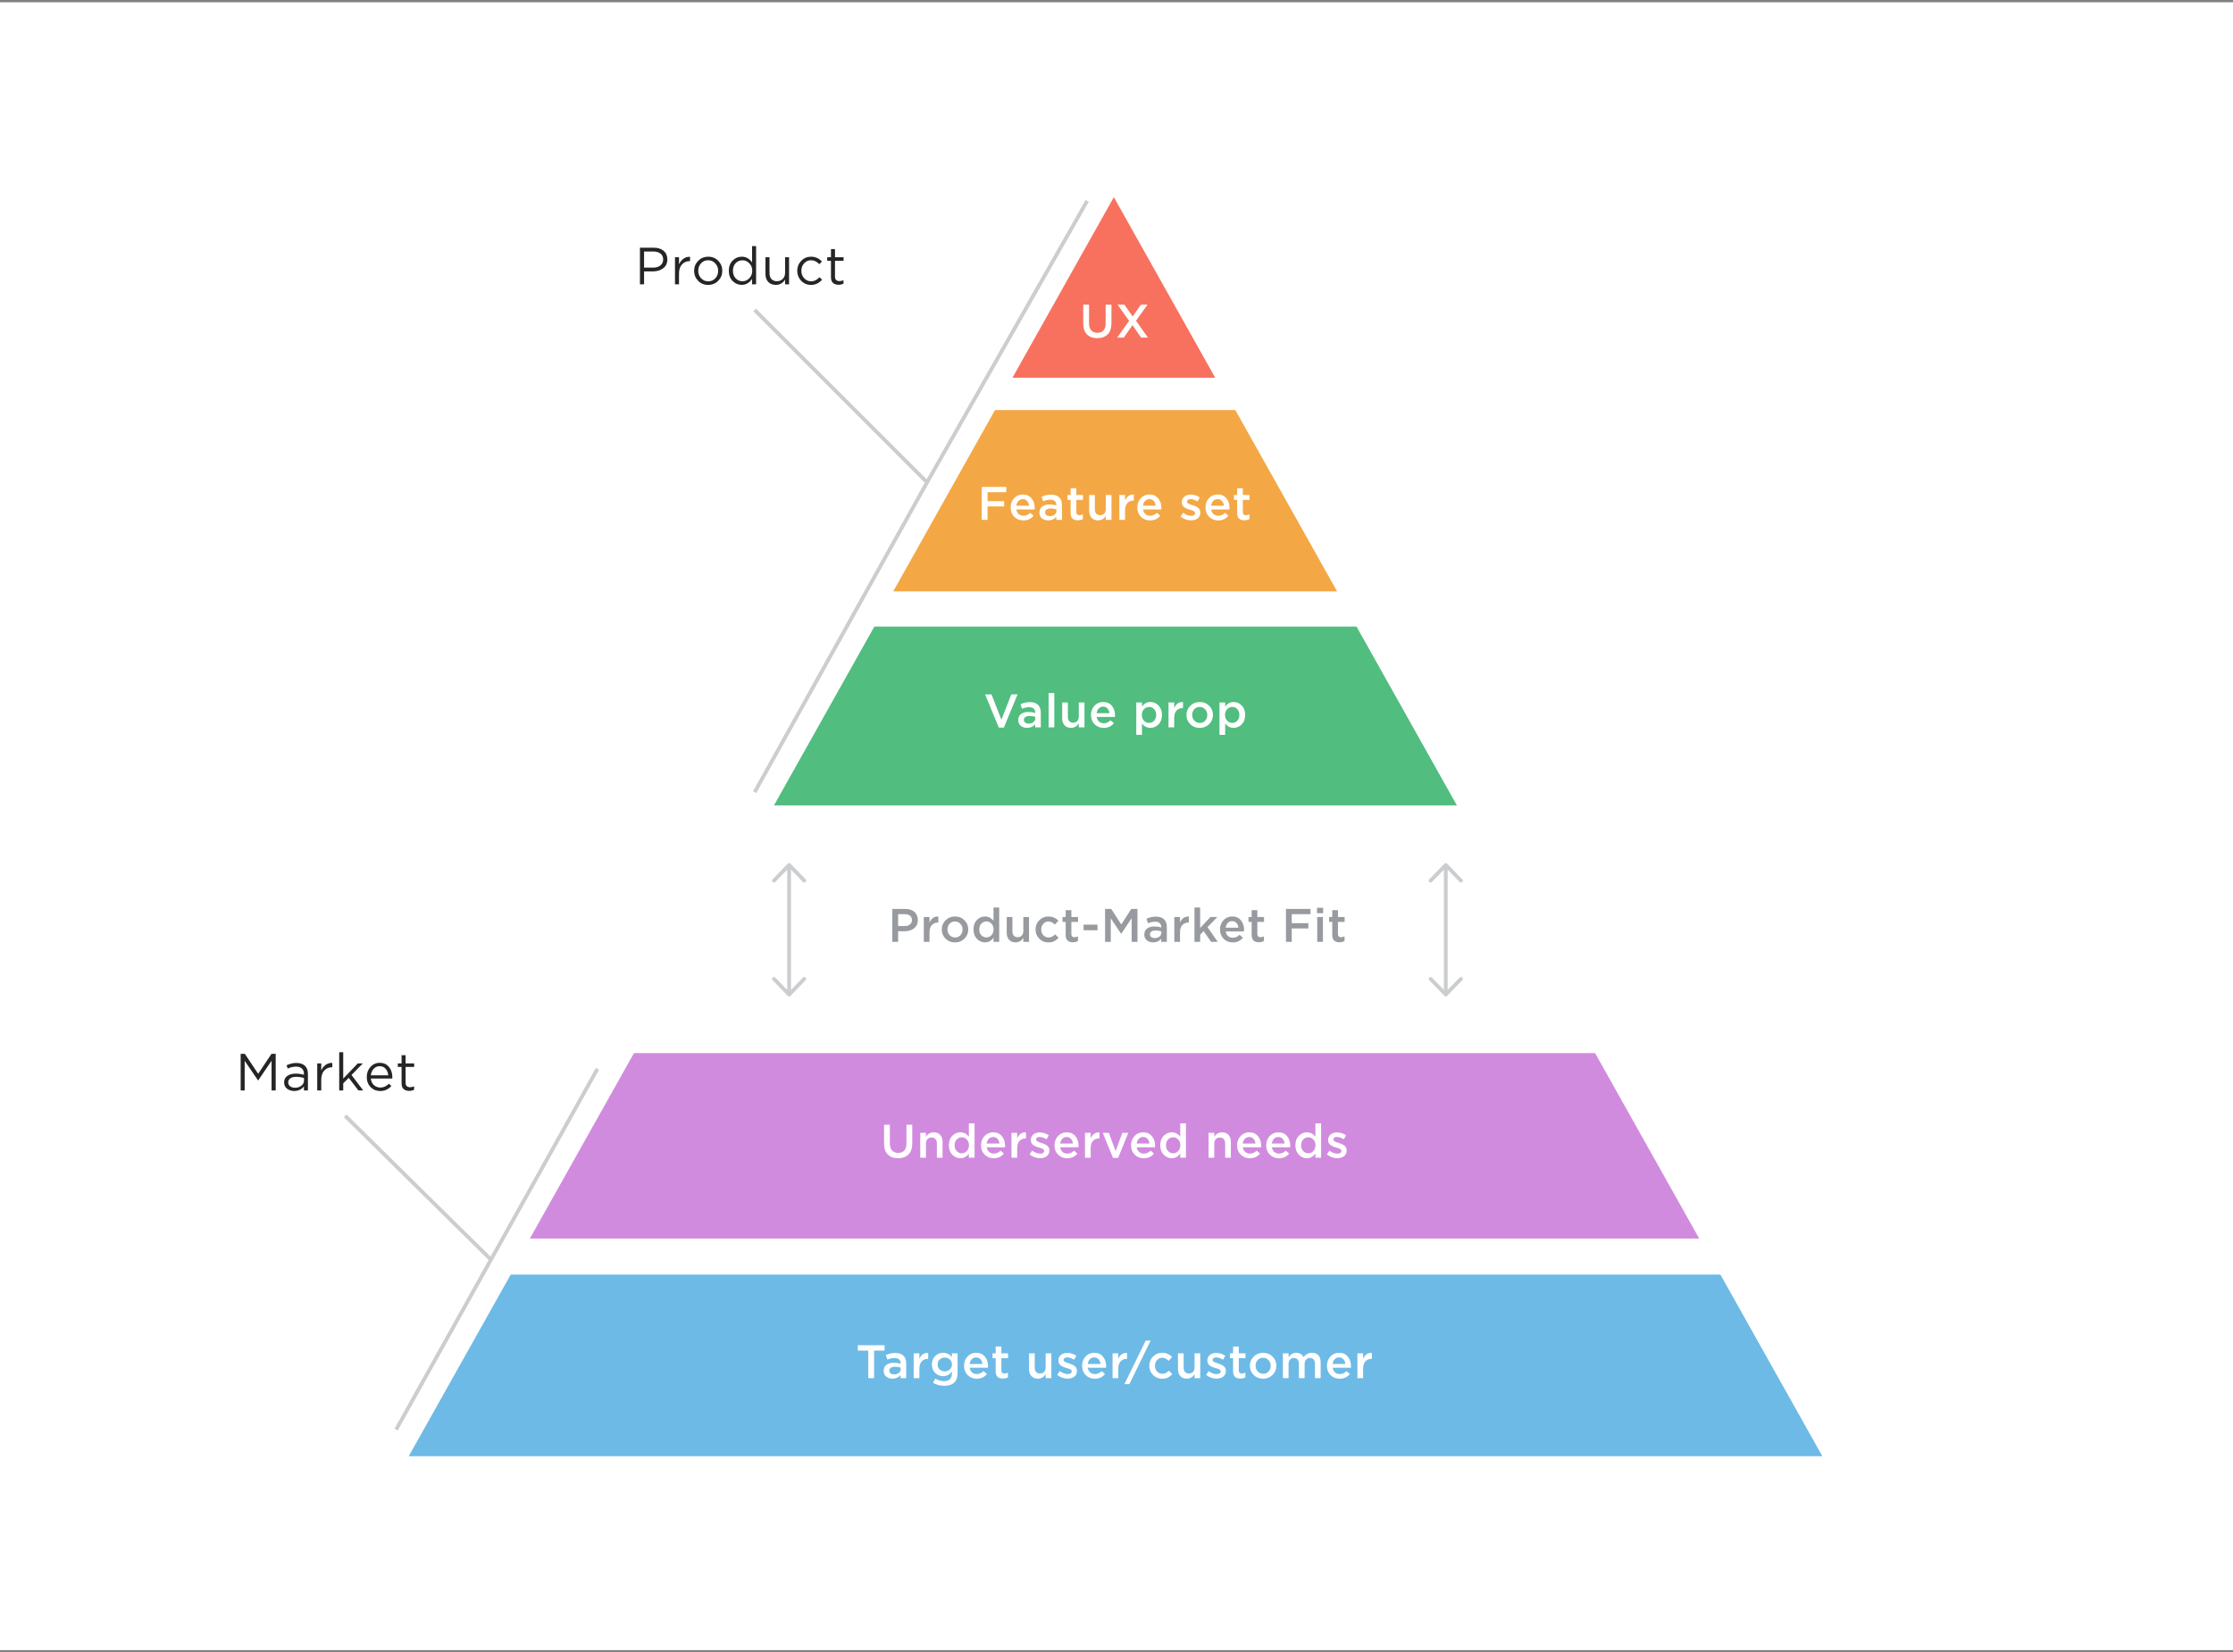 <svg width="854" height="632" viewBox="0 0 854 632" fill="none" xmlns="http://www.w3.org/2000/svg">
<rect x="0" y="0" width="854" height="632" fill="#808080" stroke="none"/>
<rect width="854" height="630.368" transform="translate(0 0.868)" fill="white"/>
<path d="M387.195 144.528L425.985 75.412L464.775 144.528H387.195Z" fill="#F8715F"/>
<path d="M419.647 129.349C417.979 129.349 416.665 128.875 415.705 127.927C414.757 126.979 414.283 125.605 414.283 123.805V116.551H416.497V123.715C416.497 124.867 416.779 125.755 417.343 126.379C417.907 127.003 418.687 127.315 419.683 127.315C420.679 127.315 421.453 127.015 422.005 126.415C422.569 125.815 422.851 124.945 422.851 123.805V116.551H425.065V123.697C425.065 125.533 424.585 126.937 423.625 127.909C422.665 128.869 421.339 129.349 419.647 129.349ZM427.244 129.151L431.834 122.743L427.424 116.551H430.034L433.166 121.069L436.316 116.551H438.854L434.462 122.707L439.034 129.151H436.424L433.112 124.381L429.782 129.151H427.244Z" fill="white"/>
<path d="M472.448 156.868H380.535L341.6 226.241H511.383L472.448 156.868Z" fill="#F3A845"/>
<path d="M375.473 198.868V186.268H384.851V188.284H377.687V191.722H384.041V193.738H377.687V198.868H375.473ZM391.396 199.084C390.004 199.084 388.84 198.622 387.904 197.698C386.98 196.774 386.518 195.58 386.518 194.116C386.518 192.736 386.956 191.566 387.832 190.606C388.708 189.646 389.818 189.166 391.162 189.166C392.602 189.166 393.718 189.658 394.51 190.642C395.314 191.614 395.716 192.826 395.716 194.278C395.716 194.542 395.704 194.746 395.68 194.89H388.696C388.816 195.646 389.122 196.24 389.614 196.672C390.106 197.092 390.712 197.302 391.432 197.302C392.368 197.302 393.226 196.924 394.006 196.168L395.284 197.302C394.3 198.49 393.004 199.084 391.396 199.084ZM388.678 193.45H393.556C393.484 192.718 393.238 192.118 392.818 191.65C392.398 191.182 391.84 190.948 391.144 190.948C390.484 190.948 389.932 191.182 389.488 191.65C389.044 192.106 388.774 192.706 388.678 193.45ZM406.147 198.868H403.987V197.698C403.219 198.61 402.193 199.066 400.909 199.066C399.961 199.066 399.157 198.808 398.497 198.292C397.849 197.764 397.525 197.032 397.525 196.096C397.525 195.076 397.879 194.302 398.587 193.774C399.295 193.246 400.225 192.982 401.377 192.982C402.301 192.982 403.177 193.114 404.005 193.378V193.198C404.005 192.538 403.801 192.034 403.393 191.686C402.997 191.338 402.421 191.164 401.665 191.164C400.801 191.164 399.895 191.362 398.947 191.758L398.353 190.012C399.529 189.484 400.735 189.22 401.971 189.22C403.351 189.22 404.389 189.568 405.085 190.264C405.793 190.96 406.147 191.95 406.147 193.234V198.868ZM404.041 195.43V194.89C403.393 194.638 402.667 194.512 401.863 194.512C401.179 194.512 400.645 194.644 400.261 194.908C399.877 195.172 399.685 195.544 399.685 196.024C399.685 196.456 399.859 196.798 400.207 197.05C400.555 197.302 400.993 197.428 401.521 197.428C402.253 197.428 402.853 197.242 403.321 196.87C403.801 196.498 404.041 196.018 404.041 195.43ZM412.194 199.03C410.37 199.03 409.458 198.1 409.458 196.24V191.236H408.252V189.364H409.458V186.754H411.636V189.364H414.192V191.236H411.636V195.898C411.636 196.69 412.026 197.086 412.806 197.086C413.274 197.086 413.724 196.978 414.156 196.762V198.544C413.58 198.868 412.926 199.03 412.194 199.03ZM419.936 199.066C418.88 199.066 418.052 198.736 417.452 198.076C416.852 197.416 416.552 196.528 416.552 195.412V189.364H418.73V194.764C418.73 195.508 418.904 196.084 419.252 196.492C419.612 196.888 420.116 197.086 420.764 197.086C421.4 197.086 421.916 196.876 422.312 196.456C422.708 196.036 422.906 195.46 422.906 194.728V189.364H425.084V198.868H422.906V197.392C422.15 198.508 421.16 199.066 419.936 199.066ZM428.093 198.868V189.364H430.271V191.506C430.943 189.886 432.065 189.112 433.637 189.184V191.488H433.511C432.527 191.488 431.741 191.812 431.153 192.46C430.565 193.096 430.271 194.026 430.271 195.25V198.868H428.093ZM439.838 199.084C438.446 199.084 437.282 198.622 436.346 197.698C435.422 196.774 434.96 195.58 434.96 194.116C434.96 192.736 435.398 191.566 436.274 190.606C437.15 189.646 438.26 189.166 439.604 189.166C441.044 189.166 442.16 189.658 442.952 190.642C443.756 191.614 444.158 192.826 444.158 194.278C444.158 194.542 444.146 194.746 444.122 194.89H437.138C437.258 195.646 437.564 196.24 438.056 196.672C438.548 197.092 439.154 197.302 439.874 197.302C440.81 197.302 441.668 196.924 442.448 196.168L443.726 197.302C442.742 198.49 441.446 199.084 439.838 199.084ZM437.12 193.45H441.998C441.926 192.718 441.68 192.118 441.26 191.65C440.84 191.182 440.282 190.948 439.586 190.948C438.926 190.948 438.374 191.182 437.93 191.65C437.486 192.106 437.216 192.706 437.12 193.45ZM455.539 199.048C454.051 199.048 452.707 198.574 451.507 197.626L452.479 196.15C453.511 196.93 454.549 197.32 455.593 197.32C456.061 197.32 456.421 197.23 456.673 197.05C456.937 196.858 457.069 196.594 457.069 196.258C457.069 196.09 457.021 195.946 456.925 195.826C456.841 195.694 456.685 195.574 456.457 195.466C456.229 195.358 456.037 195.28 455.881 195.232C455.725 195.184 455.467 195.106 455.107 194.998L454.945 194.944C454.609 194.848 454.321 194.758 454.081 194.674C453.853 194.578 453.595 194.452 453.307 194.296C453.019 194.14 452.785 193.972 452.605 193.792C452.425 193.6 452.275 193.36 452.155 193.072C452.035 192.784 451.975 192.46 451.975 192.1C451.975 191.224 452.293 190.522 452.929 189.994C453.577 189.466 454.387 189.202 455.359 189.202C456.595 189.202 457.759 189.562 458.851 190.282L457.987 191.83C457.003 191.23 456.109 190.93 455.305 190.93C454.885 190.93 454.555 191.02 454.315 191.2C454.087 191.38 453.973 191.62 453.973 191.92C453.973 192.124 454.075 192.31 454.279 192.478C454.495 192.646 454.705 192.772 454.909 192.856C455.125 192.928 455.467 193.042 455.935 193.198C455.959 193.21 455.989 193.222 456.025 193.234C456.061 193.246 456.091 193.252 456.115 193.252C456.535 193.384 456.889 193.516 457.177 193.648C457.465 193.768 457.765 193.936 458.077 194.152C458.401 194.368 458.647 194.638 458.815 194.962C458.983 195.274 459.067 195.64 459.067 196.06C459.067 197.02 458.737 197.758 458.077 198.274C457.417 198.79 456.571 199.048 455.539 199.048ZM465.907 199.084C464.515 199.084 463.351 198.622 462.415 197.698C461.491 196.774 461.029 195.58 461.029 194.116C461.029 192.736 461.467 191.566 462.343 190.606C463.219 189.646 464.329 189.166 465.673 189.166C467.113 189.166 468.229 189.658 469.021 190.642C469.825 191.614 470.227 192.826 470.227 194.278C470.227 194.542 470.215 194.746 470.191 194.89H463.207C463.327 195.646 463.633 196.24 464.125 196.672C464.617 197.092 465.223 197.302 465.943 197.302C466.879 197.302 467.737 196.924 468.517 196.168L469.795 197.302C468.811 198.49 467.515 199.084 465.907 199.084ZM463.189 193.45H468.067C467.995 192.718 467.749 192.118 467.329 191.65C466.909 191.182 466.351 190.948 465.655 190.948C464.995 190.948 464.443 191.182 463.999 191.65C463.555 192.106 463.285 192.706 463.189 193.45ZM475.871 199.03C474.047 199.03 473.135 198.1 473.135 196.24V191.236H471.929V189.364H473.135V186.754H475.313V189.364H477.869V191.236H475.313V195.898C475.313 196.69 475.703 197.086 476.483 197.086C476.951 197.086 477.401 196.978 477.833 196.762V198.544C477.257 198.868 476.603 199.03 475.871 199.03Z" fill="white"/>
<path d="M518.795 239.698H334.389L296.005 308.091H557.179L518.795 239.698Z" fill="#51BD7F"/>
<path d="M381.982 278.329L376.744 265.639H379.192L382.99 275.323L386.77 265.639H389.164L383.926 278.329H381.982ZM398.051 278.239H395.891V277.069C395.123 277.981 394.097 278.437 392.813 278.437C391.865 278.437 391.061 278.179 390.401 277.663C389.753 277.135 389.429 276.403 389.429 275.467C389.429 274.447 389.783 273.673 390.491 273.145C391.199 272.617 392.129 272.353 393.281 272.353C394.205 272.353 395.081 272.485 395.909 272.749V272.569C395.909 271.909 395.705 271.405 395.297 271.057C394.901 270.709 394.325 270.535 393.569 270.535C392.705 270.535 391.799 270.733 390.851 271.129L390.257 269.383C391.433 268.855 392.639 268.591 393.875 268.591C395.255 268.591 396.293 268.939 396.989 269.635C397.697 270.331 398.051 271.321 398.051 272.605V278.239ZM395.945 274.801V274.261C395.297 274.009 394.571 273.883 393.767 273.883C393.083 273.883 392.549 274.015 392.165 274.279C391.781 274.543 391.589 274.915 391.589 275.395C391.589 275.827 391.763 276.169 392.111 276.421C392.459 276.673 392.897 276.799 393.425 276.799C394.157 276.799 394.757 276.613 395.225 276.241C395.705 275.869 395.945 275.389 395.945 274.801ZM401.037 278.239V265.099H403.215V278.239H401.037ZM409.608 278.437C408.552 278.437 407.724 278.107 407.124 277.447C406.524 276.787 406.224 275.899 406.224 274.783V268.735H408.402V274.135C408.402 274.879 408.576 275.455 408.924 275.863C409.284 276.259 409.788 276.457 410.436 276.457C411.072 276.457 411.588 276.247 411.984 275.827C412.38 275.407 412.578 274.831 412.578 274.099V268.735H414.756V278.239H412.578V276.763C411.822 277.879 410.832 278.437 409.608 278.437ZM422.12 278.455C420.728 278.455 419.564 277.993 418.628 277.069C417.704 276.145 417.242 274.951 417.242 273.487C417.242 272.107 417.68 270.937 418.556 269.977C419.432 269.017 420.542 268.537 421.886 268.537C423.326 268.537 424.442 269.029 425.234 270.013C426.038 270.985 426.44 272.197 426.44 273.649C426.44 273.913 426.428 274.117 426.404 274.261H419.42C419.54 275.017 419.846 275.611 420.338 276.043C420.83 276.463 421.436 276.673 422.156 276.673C423.092 276.673 423.95 276.295 424.73 275.539L426.008 276.673C425.024 277.861 423.728 278.455 422.12 278.455ZM419.402 272.821H424.28C424.208 272.089 423.962 271.489 423.542 271.021C423.122 270.553 422.564 270.319 421.868 270.319C421.208 270.319 420.656 270.553 420.212 271.021C419.768 271.477 419.498 272.077 419.402 272.821ZM434.563 281.119V268.735H436.741V270.319C437.581 269.131 438.655 268.537 439.963 268.537C441.163 268.537 442.201 268.987 443.077 269.887C443.953 270.775 444.391 271.981 444.391 273.505C444.391 275.005 443.953 276.205 443.077 277.105C442.201 277.993 441.163 278.437 439.963 278.437C438.655 278.437 437.581 277.879 436.741 276.763V281.119H434.563ZM439.459 276.547C440.227 276.547 440.869 276.265 441.385 275.701C441.913 275.137 442.177 274.393 442.177 273.469C442.177 272.569 441.913 271.837 441.385 271.273C440.857 270.709 440.215 270.427 439.459 270.427C438.703 270.427 438.049 270.715 437.497 271.291C436.957 271.867 436.687 272.605 436.687 273.505C436.687 274.393 436.957 275.125 437.497 275.701C438.049 276.265 438.703 276.547 439.459 276.547ZM446.892 278.239V268.735H449.07V270.877C449.742 269.257 450.864 268.483 452.436 268.555V270.859H452.31C451.326 270.859 450.54 271.183 449.952 271.831C449.364 272.467 449.07 273.397 449.07 274.621V278.239H446.892ZM458.799 278.455C457.359 278.455 456.159 277.975 455.199 277.015C454.239 276.055 453.759 274.885 453.759 273.505C453.759 272.125 454.245 270.955 455.217 269.995C456.189 269.023 457.395 268.537 458.835 268.537C460.275 268.537 461.475 269.017 462.435 269.977C463.407 270.937 463.893 272.113 463.893 273.505C463.893 274.873 463.407 276.043 462.435 277.015C461.463 277.975 460.251 278.455 458.799 278.455ZM458.835 276.565C459.699 276.565 460.395 276.271 460.923 275.683C461.451 275.095 461.715 274.369 461.715 273.505C461.715 272.653 461.439 271.933 460.887 271.345C460.335 270.745 459.639 270.445 458.799 270.445C457.947 270.445 457.257 270.739 456.729 271.327C456.201 271.915 455.937 272.641 455.937 273.505C455.937 274.345 456.213 275.065 456.765 275.665C457.317 276.265 458.007 276.565 458.835 276.565ZM466.381 281.119V268.735H468.559V270.319C469.399 269.131 470.473 268.537 471.781 268.537C472.981 268.537 474.019 268.987 474.895 269.887C475.771 270.775 476.209 271.981 476.209 273.505C476.209 275.005 475.771 276.205 474.895 277.105C474.019 277.993 472.981 278.437 471.781 278.437C470.473 278.437 469.399 277.879 468.559 276.763V281.119H466.381ZM471.277 276.547C472.045 276.547 472.687 276.265 473.203 275.701C473.731 275.137 473.995 274.393 473.995 273.469C473.995 272.569 473.731 271.837 473.203 271.273C472.675 270.709 472.033 270.427 471.277 270.427C470.521 270.427 469.867 270.715 469.315 271.291C468.775 271.867 468.505 272.605 468.505 273.505C468.505 274.393 468.775 275.125 469.315 275.701C469.867 276.265 470.521 276.547 471.277 276.547Z" fill="white"/>
<path d="M242.45 402.868H610.043L649.848 473.793H202.644L242.45 402.868Z" fill="#D18BDE"/>
<path d="M343.469 443.066C341.801 443.066 340.487 442.592 339.527 441.644C338.579 440.696 338.105 439.322 338.105 437.522V430.268H340.319V437.432C340.319 438.584 340.601 439.472 341.165 440.096C341.729 440.72 342.509 441.032 343.505 441.032C344.501 441.032 345.275 440.732 345.827 440.132C346.391 439.532 346.673 438.662 346.673 437.522V430.268H348.887V437.414C348.887 439.25 348.407 440.654 347.447 441.626C346.487 442.586 345.161 443.066 343.469 443.066ZM351.944 442.868V433.364H354.122V434.84C354.878 433.724 355.868 433.166 357.092 433.166C358.148 433.166 358.976 433.496 359.576 434.156C360.176 434.816 360.476 435.704 360.476 436.82V442.868H358.298V437.468C358.298 436.724 358.118 436.154 357.758 435.758C357.41 435.35 356.912 435.146 356.264 435.146C355.628 435.146 355.112 435.356 354.716 435.776C354.32 436.196 354.122 436.772 354.122 437.504V442.868H351.944ZM367.3 443.066C366.112 443.066 365.08 442.622 364.204 441.734C363.328 440.834 362.89 439.622 362.89 438.098C362.89 436.586 363.322 435.386 364.186 434.498C365.062 433.61 366.1 433.166 367.3 433.166C368.596 433.166 369.676 433.724 370.54 434.84V429.728H372.718V442.868H370.54V441.284C369.7 442.472 368.62 443.066 367.3 443.066ZM365.878 440.33C366.418 440.894 367.066 441.176 367.822 441.176C368.578 441.176 369.226 440.888 369.766 440.312C370.306 439.736 370.576 438.998 370.576 438.098C370.576 437.21 370.306 436.484 369.766 435.92C369.226 435.344 368.578 435.056 367.822 435.056C367.054 435.056 366.406 435.338 365.878 435.902C365.35 436.454 365.086 437.198 365.086 438.134C365.086 439.034 365.35 439.766 365.878 440.33ZM380.06 443.084C378.668 443.084 377.504 442.622 376.568 441.698C375.644 440.774 375.182 439.58 375.182 438.116C375.182 436.736 375.62 435.566 376.496 434.606C377.372 433.646 378.482 433.166 379.826 433.166C381.266 433.166 382.382 433.658 383.174 434.642C383.978 435.614 384.38 436.826 384.38 438.278C384.38 438.542 384.368 438.746 384.344 438.89H377.36C377.48 439.646 377.786 440.24 378.278 440.672C378.77 441.092 379.376 441.302 380.096 441.302C381.032 441.302 381.89 440.924 382.67 440.168L383.948 441.302C382.964 442.49 381.668 443.084 380.06 443.084ZM377.342 437.45H382.22C382.148 436.718 381.902 436.118 381.482 435.65C381.062 435.182 380.504 434.948 379.808 434.948C379.148 434.948 378.596 435.182 378.152 435.65C377.708 436.106 377.438 436.706 377.342 437.45ZM386.838 442.868V433.364H389.016V435.506C389.688 433.886 390.81 433.112 392.382 433.184V435.488H392.256C391.272 435.488 390.486 435.812 389.898 436.46C389.31 437.096 389.016 438.026 389.016 439.25V442.868H386.838ZM397.801 443.048C396.313 443.048 394.969 442.574 393.769 441.626L394.741 440.15C395.773 440.93 396.811 441.32 397.855 441.32C398.323 441.32 398.683 441.23 398.935 441.05C399.199 440.858 399.331 440.594 399.331 440.258C399.331 440.09 399.283 439.946 399.187 439.826C399.103 439.694 398.947 439.574 398.719 439.466C398.491 439.358 398.299 439.28 398.143 439.232C397.987 439.184 397.729 439.106 397.369 438.998L397.207 438.944C396.871 438.848 396.583 438.758 396.343 438.674C396.115 438.578 395.857 438.452 395.569 438.296C395.281 438.14 395.047 437.972 394.867 437.792C394.687 437.6 394.537 437.36 394.417 437.072C394.297 436.784 394.237 436.46 394.237 436.1C394.237 435.224 394.555 434.522 395.191 433.994C395.839 433.466 396.649 433.202 397.621 433.202C398.857 433.202 400.021 433.562 401.113 434.282L400.249 435.83C399.265 435.23 398.371 434.93 397.567 434.93C397.147 434.93 396.817 435.02 396.577 435.2C396.349 435.38 396.235 435.62 396.235 435.92C396.235 436.124 396.337 436.31 396.541 436.478C396.757 436.646 396.967 436.772 397.171 436.856C397.387 436.928 397.729 437.042 398.197 437.198C398.221 437.21 398.251 437.222 398.287 437.234C398.323 437.246 398.353 437.252 398.377 437.252C398.797 437.384 399.151 437.516 399.439 437.648C399.727 437.768 400.027 437.936 400.339 438.152C400.663 438.368 400.909 438.638 401.077 438.962C401.245 439.274 401.329 439.64 401.329 440.06C401.329 441.02 400.999 441.758 400.339 442.274C399.679 442.79 398.833 443.048 397.801 443.048ZM408.169 443.084C406.777 443.084 405.613 442.622 404.677 441.698C403.753 440.774 403.291 439.58 403.291 438.116C403.291 436.736 403.729 435.566 404.605 434.606C405.481 433.646 406.591 433.166 407.935 433.166C409.375 433.166 410.491 433.658 411.283 434.642C412.087 435.614 412.489 436.826 412.489 438.278C412.489 438.542 412.477 438.746 412.453 438.89H405.469C405.589 439.646 405.895 440.24 406.387 440.672C406.879 441.092 407.485 441.302 408.205 441.302C409.141 441.302 409.999 440.924 410.779 440.168L412.057 441.302C411.073 442.49 409.777 443.084 408.169 443.084ZM405.451 437.45H410.329C410.257 436.718 410.011 436.118 409.591 435.65C409.171 435.182 408.613 434.948 407.917 434.948C407.257 434.948 406.705 435.182 406.261 435.65C405.817 436.106 405.547 436.706 405.451 437.45ZM414.946 442.868V433.364H417.124V435.506C417.796 433.886 418.918 433.112 420.49 433.184V435.488H420.364C419.38 435.488 418.594 435.812 418.006 436.46C417.418 437.096 417.124 438.026 417.124 439.25V442.868H414.946ZM425.658 442.94L421.752 433.364H424.092L426.648 440.348L429.222 433.364H431.508L427.62 442.94H425.658ZM437.438 443.084C436.046 443.084 434.882 442.622 433.946 441.698C433.022 440.774 432.56 439.58 432.56 438.116C432.56 436.736 432.998 435.566 433.874 434.606C434.75 433.646 435.86 433.166 437.204 433.166C438.644 433.166 439.76 433.658 440.552 434.642C441.356 435.614 441.758 436.826 441.758 438.278C441.758 438.542 441.746 438.746 441.722 438.89H434.738C434.858 439.646 435.164 440.24 435.656 440.672C436.148 441.092 436.754 441.302 437.474 441.302C438.41 441.302 439.268 440.924 440.048 440.168L441.326 441.302C440.342 442.49 439.046 443.084 437.438 443.084ZM434.72 437.45H439.598C439.526 436.718 439.28 436.118 438.86 435.65C438.44 435.182 437.882 434.948 437.186 434.948C436.526 434.948 435.974 435.182 435.53 435.65C435.086 436.106 434.816 436.706 434.72 437.45ZM448.139 443.066C446.951 443.066 445.919 442.622 445.043 441.734C444.167 440.834 443.729 439.622 443.729 438.098C443.729 436.586 444.161 435.386 445.025 434.498C445.901 433.61 446.939 433.166 448.139 433.166C449.435 433.166 450.515 433.724 451.379 434.84V429.728H453.557V442.868H451.379V441.284C450.539 442.472 449.459 443.066 448.139 443.066ZM446.717 440.33C447.257 440.894 447.905 441.176 448.661 441.176C449.417 441.176 450.065 440.888 450.605 440.312C451.145 439.736 451.415 438.998 451.415 438.098C451.415 437.21 451.145 436.484 450.605 435.92C450.065 435.344 449.417 435.056 448.661 435.056C447.893 435.056 447.245 435.338 446.717 435.902C446.189 436.454 445.925 437.198 445.925 438.134C445.925 439.034 446.189 439.766 446.717 440.33ZM462.21 442.868V433.364H464.388V434.84C465.144 433.724 466.134 433.166 467.358 433.166C468.414 433.166 469.242 433.496 469.842 434.156C470.442 434.816 470.742 435.704 470.742 436.82V442.868H468.564V437.468C468.564 436.724 468.384 436.154 468.024 435.758C467.676 435.35 467.178 435.146 466.53 435.146C465.894 435.146 465.378 435.356 464.982 435.776C464.586 436.196 464.388 436.772 464.388 437.504V442.868H462.21ZM477.999 443.084C476.607 443.084 475.443 442.622 474.507 441.698C473.583 440.774 473.121 439.58 473.121 438.116C473.121 436.736 473.559 435.566 474.435 434.606C475.311 433.646 476.421 433.166 477.765 433.166C479.205 433.166 480.321 433.658 481.113 434.642C481.917 435.614 482.319 436.826 482.319 438.278C482.319 438.542 482.307 438.746 482.283 438.89H475.299C475.419 439.646 475.725 440.24 476.217 440.672C476.709 441.092 477.315 441.302 478.035 441.302C478.971 441.302 479.829 440.924 480.609 440.168L481.887 441.302C480.903 442.49 479.607 443.084 477.999 443.084ZM475.281 437.45H480.159C480.087 436.718 479.841 436.118 479.421 435.65C479.001 435.182 478.443 434.948 477.747 434.948C477.087 434.948 476.535 435.182 476.091 435.65C475.647 436.106 475.377 436.706 475.281 437.45ZM489.132 443.084C487.74 443.084 486.576 442.622 485.64 441.698C484.716 440.774 484.254 439.58 484.254 438.116C484.254 436.736 484.692 435.566 485.568 434.606C486.444 433.646 487.554 433.166 488.898 433.166C490.338 433.166 491.454 433.658 492.246 434.642C493.05 435.614 493.452 436.826 493.452 438.278C493.452 438.542 493.44 438.746 493.416 438.89H486.432C486.552 439.646 486.858 440.24 487.35 440.672C487.842 441.092 488.448 441.302 489.168 441.302C490.104 441.302 490.962 440.924 491.742 440.168L493.02 441.302C492.036 442.49 490.74 443.084 489.132 443.084ZM486.414 437.45H491.292C491.22 436.718 490.974 436.118 490.554 435.65C490.134 435.182 489.576 434.948 488.88 434.948C488.22 434.948 487.668 435.182 487.224 435.65C486.78 436.106 486.51 436.706 486.414 437.45ZM499.833 443.066C498.645 443.066 497.613 442.622 496.737 441.734C495.861 440.834 495.423 439.622 495.423 438.098C495.423 436.586 495.855 435.386 496.719 434.498C497.595 433.61 498.633 433.166 499.833 433.166C501.129 433.166 502.209 433.724 503.073 434.84V429.728H505.251V442.868H503.073V441.284C502.233 442.472 501.153 443.066 499.833 443.066ZM498.411 440.33C498.951 440.894 499.599 441.176 500.355 441.176C501.111 441.176 501.759 440.888 502.299 440.312C502.839 439.736 503.109 438.998 503.109 438.098C503.109 437.21 502.839 436.484 502.299 435.92C501.759 435.344 501.111 435.056 500.355 435.056C499.587 435.056 498.939 435.338 498.411 435.902C497.883 436.454 497.619 437.198 497.619 438.134C497.619 439.034 497.883 439.766 498.411 440.33ZM511.496 443.048C510.008 443.048 508.664 442.574 507.464 441.626L508.436 440.15C509.468 440.93 510.506 441.32 511.55 441.32C512.018 441.32 512.378 441.23 512.63 441.05C512.894 440.858 513.026 440.594 513.026 440.258C513.026 440.09 512.978 439.946 512.882 439.826C512.798 439.694 512.642 439.574 512.414 439.466C512.186 439.358 511.994 439.28 511.838 439.232C511.682 439.184 511.424 439.106 511.064 438.998L510.902 438.944C510.566 438.848 510.278 438.758 510.038 438.674C509.81 438.578 509.552 438.452 509.264 438.296C508.976 438.14 508.742 437.972 508.562 437.792C508.382 437.6 508.232 437.36 508.112 437.072C507.992 436.784 507.932 436.46 507.932 436.1C507.932 435.224 508.25 434.522 508.886 433.994C509.534 433.466 510.344 433.202 511.316 433.202C512.552 433.202 513.716 433.562 514.808 434.282L513.944 435.83C512.96 435.23 512.066 434.93 511.262 434.93C510.842 434.93 510.512 435.02 510.272 435.2C510.044 435.38 509.93 435.62 509.93 435.92C509.93 436.124 510.032 436.31 510.236 436.478C510.452 436.646 510.662 436.772 510.866 436.856C511.082 436.928 511.424 437.042 511.892 437.198C511.916 437.21 511.946 437.222 511.982 437.234C512.018 437.246 512.048 437.252 512.072 437.252C512.492 437.384 512.846 437.516 513.134 437.648C513.422 437.768 513.722 437.936 514.034 438.152C514.358 438.368 514.604 438.638 514.772 438.962C514.94 439.274 515.024 439.64 515.024 440.06C515.024 441.02 514.694 441.758 514.034 442.274C513.374 442.79 512.528 443.048 511.496 443.048Z" fill="white"/>
<path d="M696.951 557.053H156.325L195.319 487.575H657.958L696.951 557.053Z" fill="#6DBAE6"/>
<path d="M332.064 527.201V516.653H328.068V514.601H338.292V516.653H334.296V527.201H332.064ZM346.575 527.201H344.415V526.031C343.647 526.943 342.621 527.399 341.337 527.399C340.389 527.399 339.585 527.141 338.925 526.625C338.277 526.097 337.953 525.365 337.953 524.429C337.953 523.409 338.307 522.635 339.015 522.107C339.723 521.579 340.653 521.315 341.805 521.315C342.729 521.315 343.605 521.447 344.433 521.711V521.531C344.433 520.871 344.229 520.367 343.821 520.019C343.425 519.671 342.849 519.497 342.093 519.497C341.229 519.497 340.323 519.695 339.375 520.091L338.781 518.345C339.957 517.817 341.163 517.553 342.399 517.553C343.779 517.553 344.817 517.901 345.513 518.597C346.221 519.293 346.575 520.283 346.575 521.567V527.201ZM344.469 523.763V523.223C343.821 522.971 343.095 522.845 342.291 522.845C341.607 522.845 341.073 522.977 340.689 523.241C340.305 523.505 340.113 523.877 340.113 524.357C340.113 524.789 340.287 525.131 340.635 525.383C340.983 525.635 341.421 525.761 341.949 525.761C342.681 525.761 343.281 525.575 343.749 525.203C344.229 524.831 344.469 524.351 344.469 523.763ZM349.436 527.201V517.697H351.614V519.839C352.286 518.219 353.408 517.445 354.98 517.517V519.821H354.854C353.87 519.821 353.084 520.145 352.496 520.793C351.908 521.429 351.614 522.359 351.614 523.583V527.201H349.436ZM361.108 530.117C359.524 530.117 358.108 529.739 356.86 528.983L357.67 527.345C358.75 528.017 359.878 528.353 361.054 528.353C362.026 528.353 362.77 528.101 363.286 527.597C363.802 527.105 364.06 526.385 364.06 525.437V524.699C363.16 525.863 362.044 526.445 360.712 526.445C359.536 526.445 358.522 526.037 357.67 525.221C356.818 524.405 356.392 523.319 356.392 521.963C356.392 520.619 356.818 519.539 357.67 518.723C358.534 517.907 359.548 517.499 360.712 517.499C362.032 517.499 363.142 518.039 364.042 519.119V517.697H366.22V525.257C366.22 526.841 365.818 528.035 365.014 528.839C364.162 529.691 362.86 530.117 361.108 530.117ZM361.288 524.609C362.056 524.609 362.71 524.363 363.25 523.871C363.802 523.367 364.078 522.731 364.078 521.963C364.078 521.195 363.802 520.565 363.25 520.073C362.71 519.581 362.056 519.335 361.288 519.335C360.52 519.335 359.878 519.581 359.362 520.073C358.846 520.553 358.588 521.189 358.588 521.981C358.588 522.749 358.846 523.379 359.362 523.871C359.89 524.363 360.532 524.609 361.288 524.609ZM373.562 527.417C372.17 527.417 371.006 526.955 370.07 526.031C369.146 525.107 368.684 523.913 368.684 522.449C368.684 521.069 369.122 519.899 369.998 518.939C370.874 517.979 371.984 517.499 373.328 517.499C374.768 517.499 375.884 517.991 376.676 518.975C377.48 519.947 377.882 521.159 377.882 522.611C377.882 522.875 377.87 523.079 377.846 523.223H370.862C370.982 523.979 371.288 524.573 371.78 525.005C372.272 525.425 372.878 525.635 373.598 525.635C374.534 525.635 375.392 525.257 376.172 524.501L377.45 525.635C376.466 526.823 375.17 527.417 373.562 527.417ZM370.844 521.783H375.722C375.65 521.051 375.404 520.451 374.984 519.983C374.564 519.515 374.006 519.281 373.31 519.281C372.65 519.281 372.098 519.515 371.654 519.983C371.21 520.439 370.94 521.039 370.844 521.783ZM383.525 527.363C381.701 527.363 380.789 526.433 380.789 524.573V519.569H379.583V517.697H380.789V515.087H382.967V517.697H385.523V519.569H382.967V524.231C382.967 525.023 383.357 525.419 384.137 525.419C384.605 525.419 385.055 525.311 385.487 525.095V526.877C384.911 527.201 384.257 527.363 383.525 527.363ZM396.935 527.399C395.879 527.399 395.051 527.069 394.451 526.409C393.851 525.749 393.551 524.861 393.551 523.745V517.697H395.729V523.097C395.729 523.841 395.903 524.417 396.251 524.825C396.611 525.221 397.115 525.419 397.763 525.419C398.399 525.419 398.915 525.209 399.311 524.789C399.707 524.369 399.905 523.793 399.905 523.061V517.697H402.083V527.201H399.905V525.725C399.149 526.841 398.159 527.399 396.935 527.399ZM408.349 527.381C406.861 527.381 405.517 526.907 404.317 525.959L405.289 524.483C406.321 525.263 407.359 525.653 408.403 525.653C408.871 525.653 409.231 525.563 409.483 525.383C409.747 525.191 409.879 524.927 409.879 524.591C409.879 524.423 409.831 524.279 409.735 524.159C409.651 524.027 409.495 523.907 409.267 523.799C409.039 523.691 408.847 523.613 408.691 523.565C408.535 523.517 408.277 523.439 407.917 523.331L407.755 523.277C407.419 523.181 407.131 523.091 406.891 523.007C406.663 522.911 406.405 522.785 406.117 522.629C405.829 522.473 405.595 522.305 405.415 522.125C405.235 521.933 405.085 521.693 404.965 521.405C404.845 521.117 404.785 520.793 404.785 520.433C404.785 519.557 405.103 518.855 405.739 518.327C406.387 517.799 407.197 517.535 408.169 517.535C409.405 517.535 410.569 517.895 411.661 518.615L410.797 520.163C409.813 519.563 408.919 519.263 408.115 519.263C407.695 519.263 407.365 519.353 407.125 519.533C406.897 519.713 406.783 519.953 406.783 520.253C406.783 520.457 406.885 520.643 407.089 520.811C407.305 520.979 407.515 521.105 407.719 521.189C407.935 521.261 408.277 521.375 408.745 521.531C408.769 521.543 408.799 521.555 408.835 521.567C408.871 521.579 408.901 521.585 408.925 521.585C409.345 521.717 409.699 521.849 409.987 521.981C410.275 522.101 410.575 522.269 410.887 522.485C411.211 522.701 411.457 522.971 411.625 523.295C411.793 523.607 411.877 523.973 411.877 524.393C411.877 525.353 411.547 526.091 410.887 526.607C410.227 527.123 409.381 527.381 408.349 527.381ZM418.717 527.417C417.325 527.417 416.161 526.955 415.225 526.031C414.301 525.107 413.839 523.913 413.839 522.449C413.839 521.069 414.277 519.899 415.153 518.939C416.029 517.979 417.139 517.499 418.483 517.499C419.923 517.499 421.039 517.991 421.831 518.975C422.635 519.947 423.037 521.159 423.037 522.611C423.037 522.875 423.025 523.079 423.001 523.223H416.017C416.137 523.979 416.443 524.573 416.935 525.005C417.427 525.425 418.033 525.635 418.753 525.635C419.689 525.635 420.547 525.257 421.327 524.501L422.605 525.635C421.621 526.823 420.325 527.417 418.717 527.417ZM415.999 521.783H420.877C420.805 521.051 420.559 520.451 420.139 519.983C419.719 519.515 419.161 519.281 418.465 519.281C417.805 519.281 417.253 519.515 416.809 519.983C416.365 520.439 416.095 521.039 415.999 521.783ZM425.494 527.201V517.697H427.672V519.839C428.344 518.219 429.466 517.445 431.038 517.517V519.821H430.912C429.928 519.821 429.142 520.145 428.554 520.793C427.966 521.429 427.672 522.359 427.672 523.583V527.201H425.494ZM430.028 529.505L438.164 512.837H440.054L431.918 529.505H430.028ZM444.453 527.417C443.049 527.417 441.879 526.937 440.943 525.977C440.007 525.017 439.539 523.847 439.539 522.467C439.539 521.099 440.007 519.929 440.943 518.957C441.891 517.985 443.067 517.499 444.471 517.499C446.007 517.499 447.273 518.045 448.269 519.137L446.919 520.595C446.163 519.803 445.341 519.407 444.453 519.407C443.673 519.407 443.019 519.707 442.491 520.307C441.975 520.895 441.717 521.615 441.717 522.467C441.717 523.331 441.981 524.057 442.509 524.645C443.049 525.233 443.733 525.527 444.561 525.527C445.437 525.527 446.259 525.131 447.027 524.339L448.341 525.635C447.825 526.211 447.261 526.655 446.649 526.967C446.049 527.267 445.317 527.417 444.453 527.417ZM453.891 527.399C452.835 527.399 452.007 527.069 451.407 526.409C450.807 525.749 450.507 524.861 450.507 523.745V517.697H452.685V523.097C452.685 523.841 452.859 524.417 453.207 524.825C453.567 525.221 454.071 525.419 454.719 525.419C455.355 525.419 455.871 525.209 456.267 524.789C456.663 524.369 456.861 523.793 456.861 523.061V517.697H459.039V527.201H456.861V525.725C456.105 526.841 455.115 527.399 453.891 527.399ZM465.305 527.381C463.817 527.381 462.473 526.907 461.273 525.959L462.245 524.483C463.277 525.263 464.315 525.653 465.359 525.653C465.827 525.653 466.187 525.563 466.439 525.383C466.703 525.191 466.835 524.927 466.835 524.591C466.835 524.423 466.787 524.279 466.691 524.159C466.607 524.027 466.451 523.907 466.223 523.799C465.995 523.691 465.803 523.613 465.647 523.565C465.491 523.517 465.233 523.439 464.873 523.331L464.711 523.277C464.375 523.181 464.087 523.091 463.847 523.007C463.619 522.911 463.361 522.785 463.073 522.629C462.785 522.473 462.551 522.305 462.371 522.125C462.191 521.933 462.041 521.693 461.921 521.405C461.801 521.117 461.741 520.793 461.741 520.433C461.741 519.557 462.059 518.855 462.695 518.327C463.343 517.799 464.153 517.535 465.125 517.535C466.361 517.535 467.525 517.895 468.617 518.615L467.753 520.163C466.769 519.563 465.875 519.263 465.071 519.263C464.651 519.263 464.321 519.353 464.081 519.533C463.853 519.713 463.739 519.953 463.739 520.253C463.739 520.457 463.841 520.643 464.045 520.811C464.261 520.979 464.471 521.105 464.675 521.189C464.891 521.261 465.233 521.375 465.701 521.531C465.725 521.543 465.755 521.555 465.791 521.567C465.827 521.579 465.857 521.585 465.881 521.585C466.301 521.717 466.655 521.849 466.943 521.981C467.231 522.101 467.531 522.269 467.843 522.485C468.167 522.701 468.413 522.971 468.581 523.295C468.749 523.607 468.833 523.973 468.833 524.393C468.833 525.353 468.503 526.091 467.843 526.607C467.183 527.123 466.337 527.381 465.305 527.381ZM474.327 527.363C472.503 527.363 471.591 526.433 471.591 524.573V519.569H470.385V517.697H471.591V515.087H473.769V517.697H476.325V519.569H473.769V524.231C473.769 525.023 474.159 525.419 474.939 525.419C475.407 525.419 475.857 525.311 476.289 525.095V526.877C475.713 527.201 475.059 527.363 474.327 527.363ZM483.048 527.417C481.608 527.417 480.408 526.937 479.448 525.977C478.488 525.017 478.008 523.847 478.008 522.467C478.008 521.087 478.494 519.917 479.466 518.957C480.438 517.985 481.644 517.499 483.084 517.499C484.524 517.499 485.724 517.979 486.684 518.939C487.656 519.899 488.142 521.075 488.142 522.467C488.142 523.835 487.656 525.005 486.684 525.977C485.712 526.937 484.5 527.417 483.048 527.417ZM483.084 525.527C483.948 525.527 484.644 525.233 485.172 524.645C485.7 524.057 485.964 523.331 485.964 522.467C485.964 521.615 485.688 520.895 485.136 520.307C484.584 519.707 483.888 519.407 483.048 519.407C482.196 519.407 481.506 519.701 480.978 520.289C480.45 520.877 480.186 521.603 480.186 522.467C480.186 523.307 480.462 524.027 481.014 524.627C481.566 525.227 482.256 525.527 483.084 525.527ZM490.63 527.201V517.697H492.808V519.137C493.6 518.045 494.566 517.499 495.706 517.499C497.026 517.499 497.968 518.057 498.532 519.173C499.384 518.057 500.458 517.499 501.754 517.499C502.798 517.499 503.614 517.817 504.202 518.453C504.79 519.089 505.084 519.983 505.084 521.135V527.201H502.906V521.801C502.906 521.045 502.738 520.469 502.402 520.073C502.066 519.677 501.592 519.479 500.98 519.479C500.368 519.479 499.876 519.689 499.504 520.109C499.132 520.517 498.946 521.093 498.946 521.837V527.201H496.768V521.783C496.768 521.051 496.6 520.487 496.264 520.091C495.928 519.683 495.454 519.479 494.842 519.479C494.23 519.479 493.738 519.695 493.366 520.127C492.994 520.547 492.808 521.123 492.808 521.855V527.201H490.63ZM512.36 527.417C510.968 527.417 509.804 526.955 508.868 526.031C507.944 525.107 507.482 523.913 507.482 522.449C507.482 521.069 507.92 519.899 508.796 518.939C509.672 517.979 510.782 517.499 512.126 517.499C513.566 517.499 514.682 517.991 515.474 518.975C516.278 519.947 516.68 521.159 516.68 522.611C516.68 522.875 516.668 523.079 516.644 523.223H509.66C509.78 523.979 510.086 524.573 510.578 525.005C511.07 525.425 511.676 525.635 512.396 525.635C513.332 525.635 514.19 525.257 514.97 524.501L516.248 525.635C515.264 526.823 513.968 527.417 512.36 527.417ZM509.642 521.783H514.52C514.448 521.051 514.202 520.451 513.782 519.983C513.362 519.515 512.804 519.281 512.108 519.281C511.448 519.281 510.896 519.515 510.452 519.983C510.008 520.439 509.738 521.039 509.642 521.783ZM519.137 527.201V517.697H521.315V519.839C521.987 518.219 523.109 517.445 524.681 517.517V519.821H524.555C523.571 519.821 522.785 520.145 522.197 520.793C521.609 521.429 521.315 522.359 521.315 523.583V527.201H519.137Z" fill="white"/>
<path d="M92.038 417.129V403.129H93.638L98.738 410.769L103.838 403.129H105.438V417.129H103.858V405.789L98.758 413.289H98.678L93.578 405.809V417.129H92.038ZM112.521 417.349C111.468 417.349 110.561 417.062 109.801 416.489C109.041 415.915 108.661 415.115 108.661 414.089C108.661 413.009 109.061 412.175 109.861 411.589C110.661 411.002 111.734 410.709 113.081 410.709C114.148 410.709 115.201 410.855 116.241 411.149V410.829C116.241 409.922 115.974 409.229 115.441 408.749C114.908 408.269 114.154 408.029 113.181 408.029C112.168 408.029 111.121 408.275 110.041 408.769L109.581 407.509C110.861 406.922 112.114 406.629 113.341 406.629C114.808 406.629 115.921 407.009 116.681 407.769C117.401 408.489 117.761 409.502 117.761 410.809V417.129H116.241V415.589C115.321 416.762 114.081 417.349 112.521 417.349ZM112.821 416.109C113.781 416.109 114.594 415.849 115.261 415.329C115.928 414.809 116.261 414.142 116.261 413.329V412.369C115.248 412.075 114.241 411.929 113.241 411.929C112.294 411.929 111.554 412.122 111.021 412.509C110.488 412.882 110.221 413.395 110.221 414.049C110.221 414.675 110.468 415.175 110.961 415.549C111.468 415.922 112.088 416.109 112.821 416.109ZM121.323 417.129V406.789H122.863V409.489C123.263 408.595 123.83 407.882 124.563 407.349C125.296 406.815 126.136 406.569 127.083 406.609V408.269H126.963C125.776 408.269 124.796 408.682 124.023 409.509C123.25 410.335 122.863 411.502 122.863 413.009V417.129H121.323ZM129.728 417.129V402.529H131.268V412.609L136.848 406.789H138.768L134.428 411.229L138.908 417.129H137.068L133.368 412.309L131.268 414.429V417.129H129.728ZM141.827 412.589C141.934 413.642 142.327 414.482 143.007 415.109C143.701 415.722 144.521 416.029 145.467 416.029C146.707 416.029 147.794 415.542 148.727 414.569L149.687 415.429C148.527 416.722 147.107 417.369 145.427 417.369C143.974 417.369 142.747 416.869 141.747 415.869C140.761 414.855 140.267 413.555 140.267 411.969C140.267 410.462 140.741 409.189 141.687 408.149C142.634 407.095 143.814 406.569 145.227 406.569C146.707 406.569 147.881 407.089 148.747 408.129C149.614 409.169 150.047 410.475 150.047 412.049C150.047 412.249 150.041 412.429 150.027 412.589H141.827ZM141.827 411.349H148.487C148.394 410.349 148.061 409.522 147.487 408.869C146.927 408.202 146.161 407.869 145.187 407.869C144.307 407.869 143.554 408.195 142.927 408.849C142.301 409.502 141.934 410.335 141.827 411.349ZM156.503 417.309C155.61 417.309 154.897 417.075 154.363 416.609C153.843 416.129 153.583 415.389 153.583 414.389V408.149H152.143V406.789H153.583V403.669H155.123V406.789H158.403V408.149H155.123V414.189C155.123 415.335 155.703 415.909 156.863 415.909C157.37 415.909 157.87 415.789 158.363 415.549V416.869C157.803 417.162 157.183 417.309 156.503 417.309Z" fill="#252525"/>
<path d="M244.744 108.754V94.754H249.984C251.584 94.754 252.858 95.154 253.804 95.954C254.751 96.754 255.224 97.847 255.224 99.234C255.224 100.687 254.698 101.814 253.644 102.614C252.604 103.414 251.298 103.814 249.724 103.814H246.324V108.754H244.744ZM246.324 102.374H249.784C250.944 102.374 251.871 102.094 252.564 101.534C253.271 100.961 253.624 100.201 253.624 99.254C253.624 98.281 253.284 97.534 252.604 97.014C251.938 96.481 251.024 96.214 249.864 96.214H246.324V102.374ZM258.144 108.754V98.414H259.684V101.114C260.084 100.221 260.65 99.507 261.384 98.974C262.117 98.441 262.957 98.194 263.904 98.234V99.894H263.784C262.597 99.894 261.617 100.307 260.844 101.134C260.07 101.961 259.684 103.127 259.684 104.634V108.754H258.144ZM274.68 107.414C273.64 108.467 272.353 108.994 270.82 108.994C269.287 108.994 268.007 108.467 266.98 107.414C265.967 106.361 265.46 105.087 265.46 103.594C265.46 102.114 265.973 100.847 267 99.794C268.04 98.728 269.327 98.194 270.86 98.194C272.393 98.194 273.673 98.721 274.7 99.774C275.727 100.827 276.24 102.101 276.24 103.594C276.24 105.074 275.72 106.347 274.68 107.414ZM270.86 107.614C271.967 107.614 272.873 107.227 273.58 106.454C274.3 105.681 274.66 104.727 274.66 103.594C274.66 102.474 274.287 101.521 273.54 100.734C272.807 99.948 271.9 99.554 270.82 99.554C269.713 99.554 268.807 99.948 268.1 100.734C267.393 101.507 267.04 102.461 267.04 103.594C267.04 104.714 267.407 105.667 268.14 106.454C268.873 107.227 269.78 107.614 270.86 107.614ZM283.67 108.974C282.35 108.974 281.196 108.487 280.21 107.514C279.223 106.527 278.73 105.214 278.73 103.574C278.73 101.961 279.223 100.661 280.21 99.674C281.196 98.688 282.35 98.194 283.67 98.194C285.296 98.194 286.616 98.927 287.63 100.394V94.154H289.17V108.754H287.63V106.674C286.59 108.207 285.27 108.974 283.67 108.974ZM283.95 107.594C284.95 107.594 285.823 107.214 286.57 106.454C287.316 105.694 287.69 104.727 287.69 103.554C287.69 102.407 287.316 101.461 286.57 100.714C285.823 99.954 284.95 99.574 283.95 99.574C282.91 99.574 282.043 99.941 281.35 100.674C280.656 101.394 280.31 102.367 280.31 103.594C280.31 104.781 280.663 105.747 281.37 106.494C282.076 107.227 282.936 107.594 283.95 107.594ZM296.711 108.974C295.484 108.974 294.518 108.601 293.811 107.854C293.104 107.094 292.751 106.087 292.751 104.834V98.414H294.291V104.454C294.291 105.427 294.538 106.194 295.031 106.754C295.538 107.301 296.244 107.574 297.151 107.574C298.044 107.574 298.784 107.274 299.371 106.674C299.958 106.074 300.251 105.294 300.251 104.334V98.414H301.771V108.754H300.251V106.954C299.411 108.301 298.231 108.974 296.711 108.974ZM310.195 108.994C308.702 108.994 307.442 108.467 306.415 107.414C305.402 106.347 304.895 105.074 304.895 103.594C304.895 102.114 305.402 100.847 306.415 99.794C307.442 98.728 308.702 98.194 310.195 98.194C311.795 98.194 313.175 98.808 314.335 100.034L313.355 101.074C312.395 100.061 311.335 99.554 310.175 99.554C309.135 99.554 308.255 99.948 307.535 100.734C306.829 101.507 306.475 102.461 306.475 103.594C306.475 104.714 306.835 105.667 307.555 106.454C308.289 107.227 309.195 107.614 310.275 107.614C311.382 107.614 312.422 107.094 313.395 106.054L314.415 106.994C313.215 108.327 311.809 108.994 310.195 108.994ZM320.721 108.934C319.828 108.934 319.114 108.701 318.581 108.234C318.061 107.754 317.801 107.014 317.801 106.014V99.774H316.361V98.414H317.801V95.294H319.341V98.414H322.621V99.774H319.341V105.814C319.341 106.961 319.921 107.534 321.081 107.534C321.588 107.534 322.088 107.414 322.581 107.174V108.494C322.021 108.787 321.401 108.934 320.721 108.934Z" fill="#252525"/>
<path d="M341.266 360.296V347.696H346.234C347.698 347.696 348.862 348.08 349.726 348.848C350.59 349.616 351.022 350.648 351.022 351.944C351.022 353.3 350.542 354.356 349.582 355.112C348.634 355.868 347.434 356.246 345.982 356.246H343.48V360.296H341.266ZM343.48 354.248H346.054C346.882 354.248 347.542 354.038 348.034 353.618C348.526 353.198 348.772 352.646 348.772 351.962C348.772 351.242 348.526 350.69 348.034 350.306C347.554 349.91 346.894 349.712 346.054 349.712H343.48V354.248ZM353.308 360.296V350.792H355.486V352.934C356.158 351.314 357.28 350.54 358.852 350.612V352.916H358.726C357.742 352.916 356.956 353.24 356.368 353.888C355.78 354.524 355.486 355.454 355.486 356.678V360.296H353.308ZM365.215 360.512C363.775 360.512 362.575 360.032 361.615 359.072C360.655 358.112 360.175 356.942 360.175 355.562C360.175 354.182 360.661 353.012 361.633 352.052C362.605 351.08 363.811 350.594 365.251 350.594C366.691 350.594 367.891 351.074 368.851 352.034C369.823 352.994 370.309 354.17 370.309 355.562C370.309 356.93 369.823 358.1 368.851 359.072C367.879 360.032 366.667 360.512 365.215 360.512ZM365.251 358.622C366.115 358.622 366.811 358.328 367.339 357.74C367.867 357.152 368.131 356.426 368.131 355.562C368.131 354.71 367.855 353.99 367.303 353.402C366.751 352.802 366.055 352.502 365.215 352.502C364.363 352.502 363.673 352.796 363.145 353.384C362.617 353.972 362.353 354.698 362.353 355.562C362.353 356.402 362.629 357.122 363.181 357.722C363.733 358.322 364.423 358.622 365.251 358.622ZM376.721 360.494C375.533 360.494 374.501 360.05 373.625 359.162C372.749 358.262 372.311 357.05 372.311 355.526C372.311 354.014 372.743 352.814 373.607 351.926C374.483 351.038 375.521 350.594 376.721 350.594C378.017 350.594 379.097 351.152 379.961 352.268V347.156H382.139V360.296H379.961V358.712C379.121 359.9 378.041 360.494 376.721 360.494ZM375.299 357.758C375.839 358.322 376.487 358.604 377.243 358.604C377.999 358.604 378.647 358.316 379.187 357.74C379.727 357.164 379.997 356.426 379.997 355.526C379.997 354.638 379.727 353.912 379.187 353.348C378.647 352.772 377.999 352.484 377.243 352.484C376.475 352.484 375.827 352.766 375.299 353.33C374.771 353.882 374.507 354.626 374.507 355.562C374.507 356.462 374.771 357.194 375.299 357.758ZM388.401 360.494C387.345 360.494 386.517 360.164 385.917 359.504C385.317 358.844 385.017 357.956 385.017 356.84V350.792H387.195V356.192C387.195 356.936 387.369 357.512 387.717 357.92C388.077 358.316 388.581 358.514 389.229 358.514C389.865 358.514 390.381 358.304 390.777 357.884C391.173 357.464 391.371 356.888 391.371 356.156V350.792H393.549V360.296H391.371V358.82C390.615 359.936 389.625 360.494 388.401 360.494ZM400.949 360.512C399.545 360.512 398.375 360.032 397.439 359.072C396.503 358.112 396.035 356.942 396.035 355.562C396.035 354.194 396.503 353.024 397.439 352.052C398.387 351.08 399.563 350.594 400.967 350.594C402.503 350.594 403.769 351.14 404.765 352.232L403.415 353.69C402.659 352.898 401.837 352.502 400.949 352.502C400.169 352.502 399.515 352.802 398.987 353.402C398.471 353.99 398.213 354.71 398.213 355.562C398.213 356.426 398.477 357.152 399.005 357.74C399.545 358.328 400.229 358.622 401.057 358.622C401.933 358.622 402.755 358.226 403.523 357.434L404.837 358.73C404.321 359.306 403.757 359.75 403.145 360.062C402.545 360.362 401.813 360.512 400.949 360.512ZM410.297 360.458C408.473 360.458 407.561 359.528 407.561 357.668V352.664H406.355V350.792H407.561V348.182H409.739V350.792H412.295V352.664H409.739V357.326C409.739 358.118 410.129 358.514 410.909 358.514C411.377 358.514 411.827 358.406 412.259 358.19V359.972C411.683 360.296 411.029 360.458 410.297 360.458ZM414.403 355.85V353.708H419.731V355.85H414.403ZM422.633 360.296V347.696H424.991L428.825 353.654L432.659 347.696H435.017V360.296H432.803V351.26L428.825 357.2H428.753L424.811 351.296V360.296H422.633ZM446.252 360.296H444.092V359.126C443.324 360.038 442.298 360.494 441.014 360.494C440.066 360.494 439.262 360.236 438.602 359.72C437.954 359.192 437.63 358.46 437.63 357.524C437.63 356.504 437.984 355.73 438.692 355.202C439.4 354.674 440.33 354.41 441.482 354.41C442.406 354.41 443.282 354.542 444.11 354.806V354.626C444.11 353.966 443.906 353.462 443.498 353.114C443.102 352.766 442.526 352.592 441.77 352.592C440.906 352.592 440 352.79 439.052 353.186L438.458 351.44C439.634 350.912 440.84 350.648 442.076 350.648C443.456 350.648 444.494 350.996 445.19 351.692C445.898 352.388 446.252 353.378 446.252 354.662V360.296ZM444.146 356.858V356.318C443.498 356.066 442.772 355.94 441.968 355.94C441.284 355.94 440.75 356.072 440.366 356.336C439.982 356.6 439.79 356.972 439.79 357.452C439.79 357.884 439.964 358.226 440.312 358.478C440.66 358.73 441.098 358.856 441.626 358.856C442.358 358.856 442.958 358.67 443.426 358.298C443.906 357.926 444.146 357.446 444.146 356.858ZM449.113 360.296V350.792H451.291V352.934C451.963 351.314 453.085 350.54 454.657 350.612V352.916H454.531C453.547 352.916 452.761 353.24 452.173 353.888C451.585 354.524 451.291 355.454 451.291 356.678V360.296H449.113ZM456.818 360.296V347.156H458.996V355.004L462.938 350.792H465.584L461.804 354.662L465.71 360.296H463.19L460.328 356.192L458.996 357.578V360.296H456.818ZM471.464 360.512C470.072 360.512 468.908 360.05 467.972 359.126C467.048 358.202 466.586 357.008 466.586 355.544C466.586 354.164 467.024 352.994 467.9 352.034C468.776 351.074 469.886 350.594 471.23 350.594C472.67 350.594 473.786 351.086 474.578 352.07C475.382 353.042 475.784 354.254 475.784 355.706C475.784 355.97 475.772 356.174 475.748 356.318H468.764C468.884 357.074 469.19 357.668 469.682 358.1C470.174 358.52 470.78 358.73 471.5 358.73C472.436 358.73 473.294 358.352 474.074 357.596L475.352 358.73C474.368 359.918 473.072 360.512 471.464 360.512ZM468.746 354.878H473.624C473.552 354.146 473.306 353.546 472.886 353.078C472.466 352.61 471.908 352.376 471.212 352.376C470.552 352.376 470 352.61 469.556 353.078C469.112 353.534 468.842 354.134 468.746 354.878ZM481.427 360.458C479.603 360.458 478.691 359.528 478.691 357.668V352.664H477.485V350.792H478.691V348.182H480.869V350.792H483.425V352.664H480.869V357.326C480.869 358.118 481.259 358.514 482.039 358.514C482.507 358.514 482.957 358.406 483.389 358.19V359.972C482.813 360.296 482.159 360.458 481.427 360.458ZM491.812 360.296V347.696H501.19V349.712H494.026V353.15H500.38V355.166H494.026V360.296H491.812ZM503.679 349.334V347.264H506.019V349.334H503.679ZM503.769 360.296V350.792H505.947V360.296H503.769ZM512.249 360.458C510.425 360.458 509.513 359.528 509.513 357.668V352.664H508.307V350.792H509.513V348.182H511.691V350.792H514.247V352.664H511.691V357.326C511.691 358.118 512.081 358.514 512.861 358.514C513.329 358.514 513.779 358.406 514.211 358.19V359.972C513.635 360.296 512.981 360.458 512.249 360.458Z" fill="#979A9E"/>
<path d="M552.929 380.463V330.888M552.929 380.463L558.719 374.478M552.929 380.463L547.139 374.478M552.929 330.888L547.139 336.873M552.929 330.888L558.719 336.873" stroke="#CBCDCF" stroke-width="1.447" stroke-linecap="round" stroke-linejoin="round"/>
<path d="M301.795 380.463V330.888M301.795 380.463L307.585 374.478M301.795 380.463L296.005 374.478M301.795 330.888L296.005 336.873M301.795 330.888L307.585 336.873" stroke="#CBCDCF" stroke-width="1.447" stroke-linecap="round" stroke-linejoin="round"/>
<path d="M187.768 481.868L132 426.834M228.5 408.868L151.5 546.868" stroke="#CBCDCF" stroke-width="1.447"/>
<path d="M415.782 76.859L354.55 184.514M288.614 303.024L354.55 184.514M354.55 184.514L288.614 118.578" stroke="#CBCDCF" stroke-width="1.447"/>
</svg>
